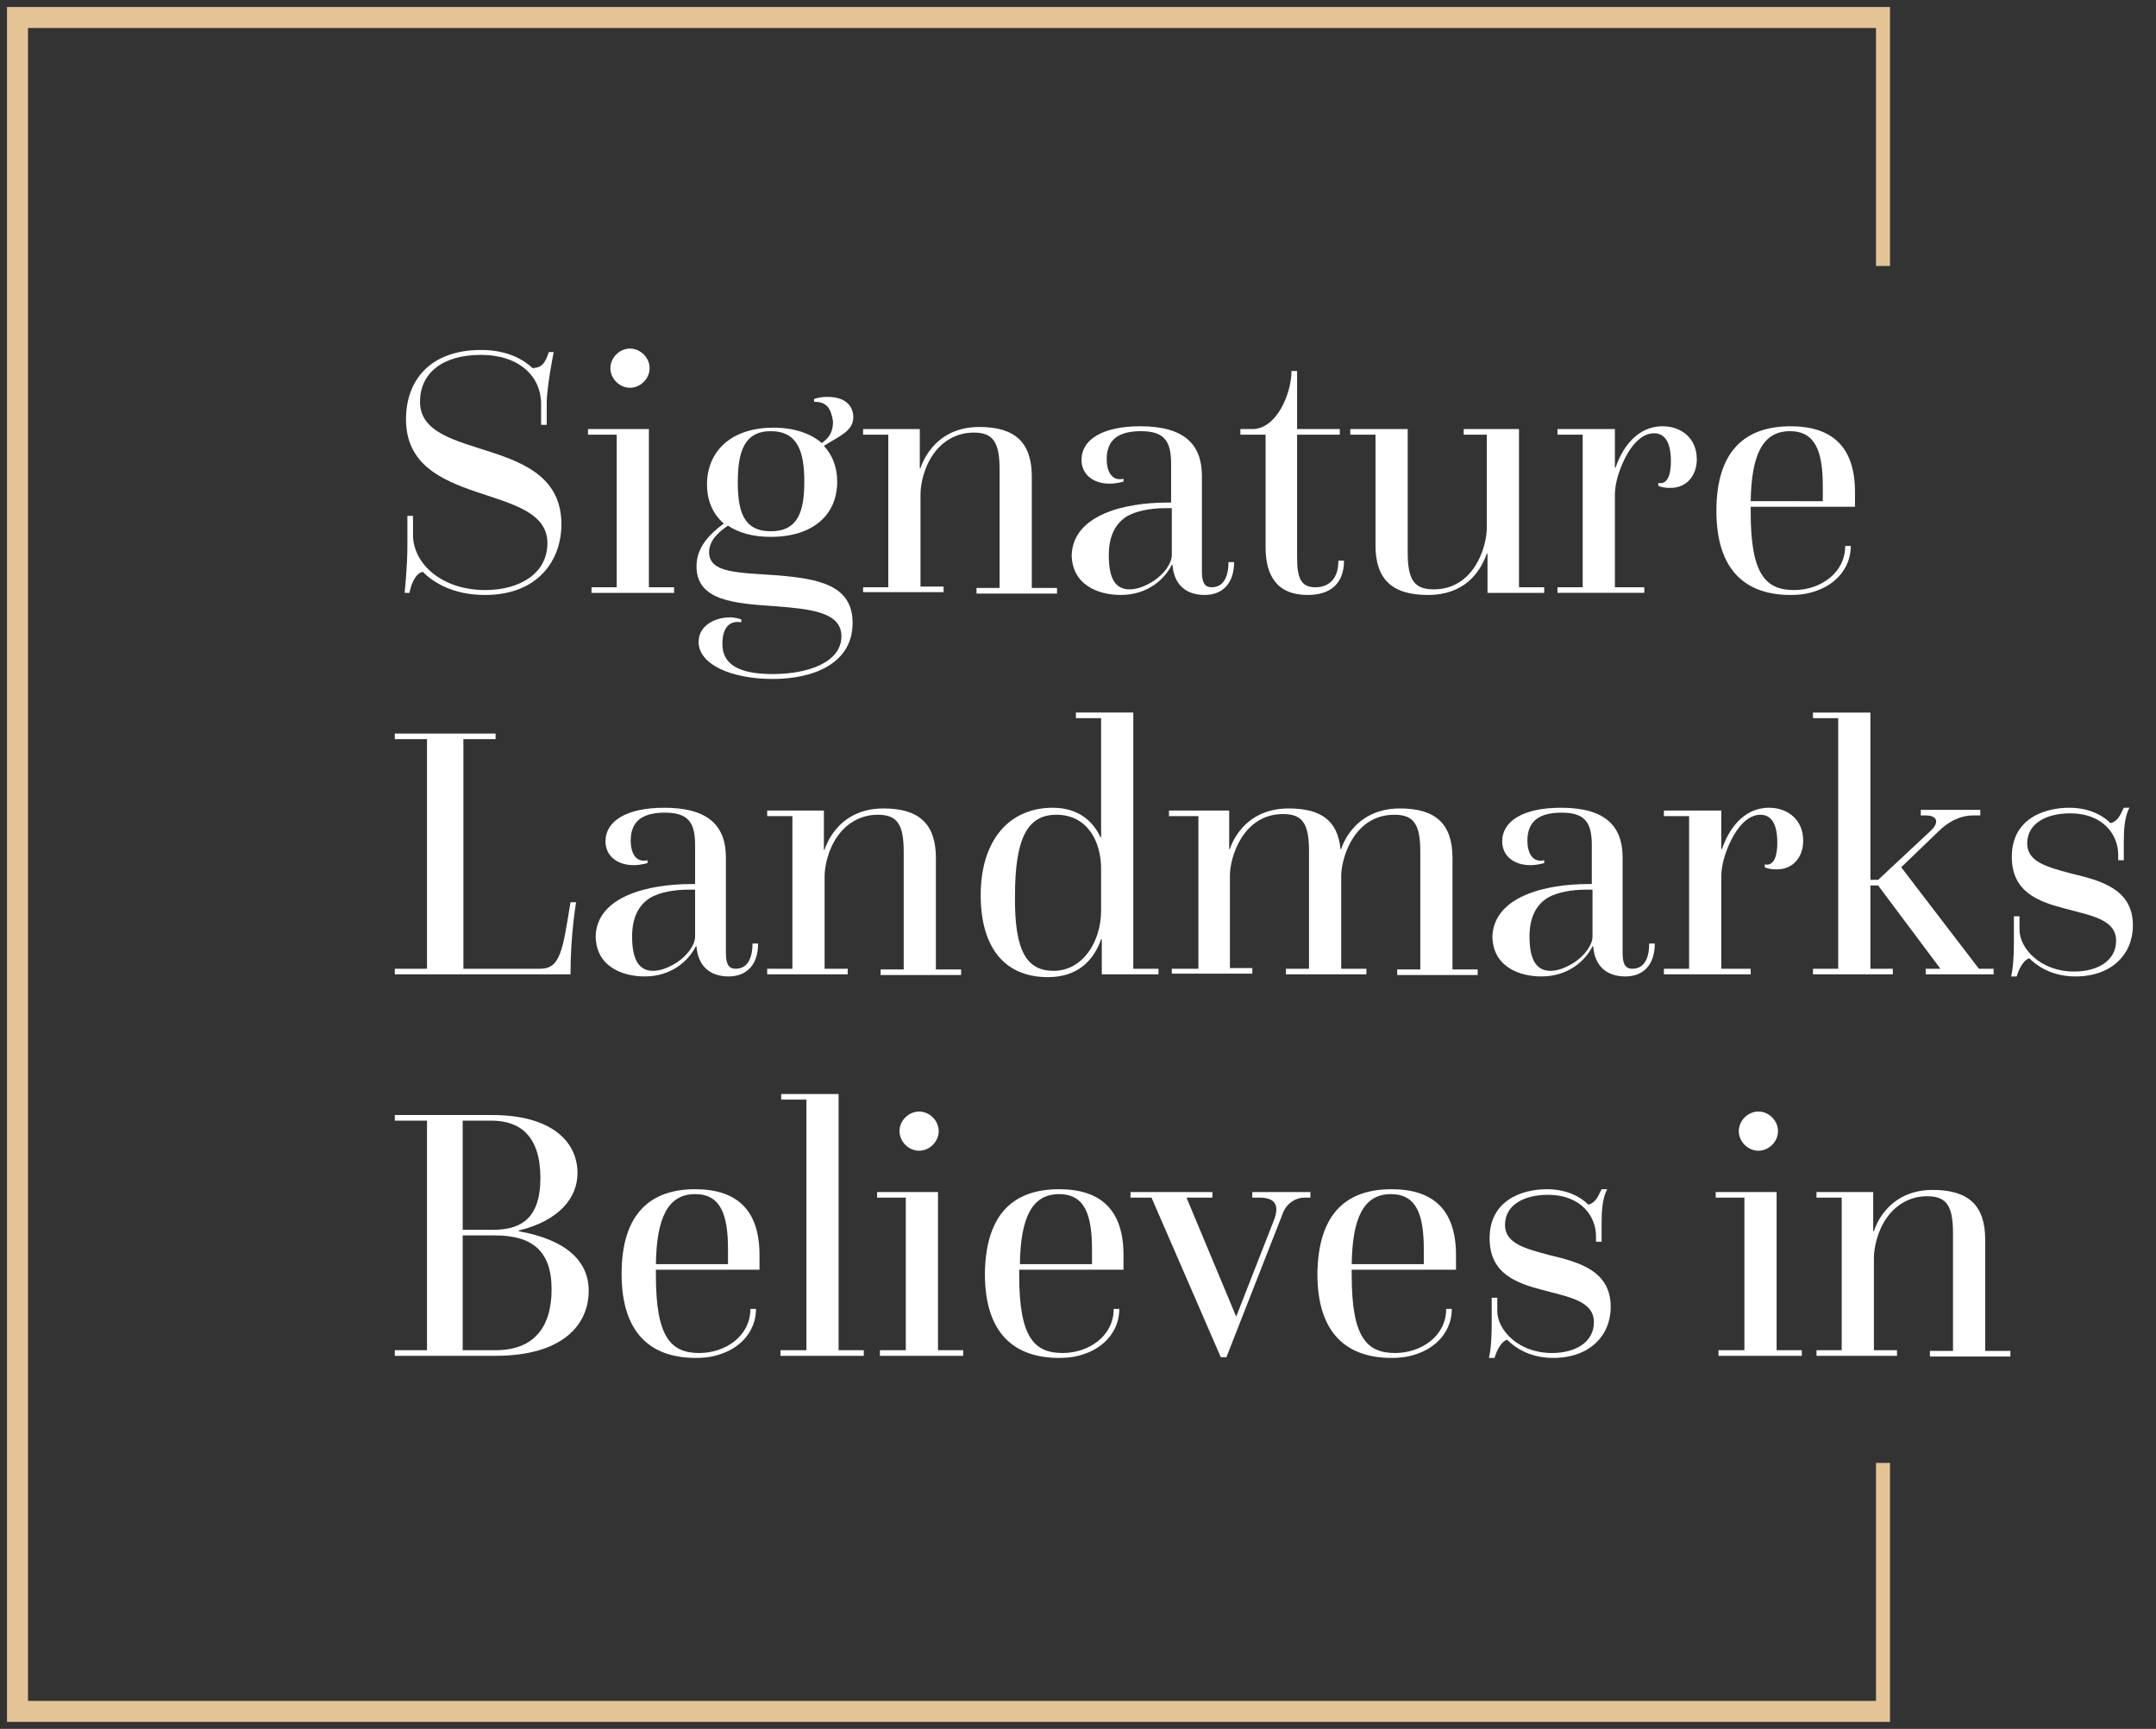 <?xml version="1.0" encoding="utf-8"?>
<!-- Generator: Adobe Illustrator 19.0.0, SVG Export Plug-In . SVG Version: 6.00 Build 0)  -->
<svg version="1.1" id="Layer_1" xmlns="http://www.w3.org/2000/svg" xmlns:xlink="http://www.w3.org/1999/xlink" x="0px" y="0px"
	 viewBox="0 0 308 247" style="enable-background:new 0 0 308 247;" xml:space="preserve">
<rect x="0" y="0" width="308" height="247" fill="#333333" stroke="none"/>
<style type="text/css">
	.st0{fill:#E4C494;}
	.st1{fill:#FFFFFF;}
</style>
<g>
	<polygon id="XMLID_2_" class="st0" points="268,209 268,243 4,243 4,4 268,4 268,38 270,38 270,1 1,1 1,246 270,246 270,209 	"/>
	<g id="XMLID_3_">
		<path id="XMLID_4_" class="st1" d="M76.1,52.6c1.4-0.1,1.8-0.8,2.3-2.3h0.7c0,0-1,5-1,7.3v3.1h-0.8v-3c0-3.9-3.1-7-8.6-7
			c-5.6,0-8.7,2.7-8.7,6.7c0,8.8,20.2,4.5,20.2,17.5c0,5.2-3.4,10.1-10.9,10.1c-4.6,0-7.4-1.8-8.9-3.3c-1.1,0.2-1.7,1.9-1.9,3h-0.7
			c0,0,0.4-3.6,0.4-6.8v-4.2H59v2.7c0,4.2,4.2,7.9,10.3,7.9c5,0,8.9-2.4,8.9-6.7c0-8.8-20.2-4.8-20.2-17.7c0-5.7,3.6-9.9,10.7-9.9
			C72.7,50,74.9,51.5,76.1,52.6z"/>
		<path id="XMLID_6_" class="st1" d="M84.5,83.9h3.6V62.1H84v-0.8h8.7v22.6h3.6v0.8H84.5V83.9z M90,49.8c1.5,0,2.8,1.3,2.8,2.8
			c0,1.5-1.3,2.8-2.8,2.8s-2.8-1.3-2.8-2.8C87.2,51.1,88.5,49.8,90,49.8z"/>
		<path id="XMLID_9_" class="st1" d="M116.3,57.4V57c0,0,0.7-0.3,1.9-0.3c2.8,0,3.7,1.5,3.7,2.9c0,2-2,2.7-4.2,4.1
			c1.2,1.3,1.9,3,1.9,5.1c0,4.8-3.5,7.9-9.5,7.9c-2.6,0-4.6-0.6-6.1-1.6c-1.5,1-2.7,2.2-2.7,3.8c0,3,4.2,2.9,9.8,3.3
			c5.9,0.5,10.7,1.4,10.7,6.8c0,5.8-5.6,8-11.4,8c-5.8,0-10.6-2-10.6-5.3c0-2.3,2.3-3.5,4.5-3.5c0.8,0,1.6,0.3,1.6,0.3v0.4
			c-1.8-0.3-2.7,0.9-2.7,3.1c0,2.9,2.3,4.3,7.2,4.3c5.1,0,9.8-1.7,9.8-5.4c0-3.5-4.5-3.9-9.6-4.3c-5.8-0.4-11.1-0.8-11.1-5.7
			c0-2.8,2-4.7,3.9-6.1c-1.6-1.4-2.4-3.3-2.4-5.6c0-4.5,3.2-8.1,9.5-8.1c2.9,0,5.3,0.8,6.9,2.2c1.1-0.8,1.6-1.6,1.6-3.1
			C118.7,58.3,118.1,57.4,116.3,57.4z M114.9,68.8c0-4.2-0.9-7.2-4.8-7.2c-3.8,0-4.7,3-4.7,7.3c0,4.1,0.8,7,4.7,7
			S114.9,73.1,114.9,68.8z"/>
		<path id="XMLID_12_" class="st1" d="M123.3,83.9h3.6V62.1h-3.6v-0.8h8.1v5.6h0.1c0,0,1.6-5.9,8.4-5.9c5.1,0,7.5,2.2,7.5,7.1v15.9
			h3.6v0.8h-11.5v-0.8h3.3V67.1c0-3.9-0.9-5.3-3.7-5.3c-2.5,0-4.5,1.3-5.7,3c-1.4,1.9-1.9,4.4-1.9,5.8v13.2h3.3v0.8h-11.5V83.9z"/>
		<path id="XMLID_14_" class="st1" d="M166.8,71.8h0.5v-5.5c0-3.1-0.8-4.7-4.3-4.7c-3.2,0-4.9,1.2-4.9,4c0,1.7,0.7,3.2,2.4,2.8v0.4
			c0,0-0.9,0.3-2,0.3c-2.3,0-4-1.3-4-3.4c0-2.9,3-4.8,8.4-4.8c6.3,0,8.8,2.6,8.8,7.1v13.6c0,1.5,0.3,2.3,1.4,2.3
			c1.8,0,2.4-1.7,2.4-3.6h0.8c0,3.1-1.7,4.7-4.2,4.7c-2.8,0-4.4-1.6-4.6-4.3h-0.1c-1,2-3.4,4.3-7.3,4.3c-3.3,0-7-1.5-7-5.8
			C153.4,73.6,160.5,71.8,166.8,71.8z M161.4,84.2c1.1,0,2.3-0.5,3.4-1.2c1.5-1,2.6-2.5,2.6-3.7v-6.7h-0.9c-2.2,0-4.1,0.4-5.4,1.1
			c-1.7,1-2.7,2.8-2.7,5.6C158.4,82.8,159.4,84.2,161.4,84.2z"/>
		<path id="XMLID_17_" class="st1" d="M180.7,62.1h-3.5v-0.8h1.7c3.5,0,5.6-5.1,5.6-8.3h0.8v8.3h6.1v0.8h-6.1v17.5
			c0,2.9,0.5,4.3,2.6,4.3c1.2,0,3.3-0.5,3.3-3.8h0.8c0,2.3-1,4.9-5.2,4.9c-4.4,0-6-2.8-6-6.8V62.1z"/>
		<path id="XMLID_19_" class="st1" d="M192.9,61.3h8.2v17.6c0,3.9,0.9,5.3,3.7,5.3c5.8,0,7.6-6.1,7.6-8.8V62.1h-3.3v-0.8h7.9v22.6
			h3.6v0.8h-8.1v-5.6h-0.1c-1,2.8-3.3,5.9-8.4,5.9c-5.1,0-7.5-2.2-7.5-7.1V62.1h-3.6V61.3z"/>
		<path id="XMLID_21_" class="st1" d="M222.6,61.3h8.1v5.5h0.1c0.9-2.7,3-5.9,6.7-5.9c2.8,0,4.9,1.8,4.9,4.7c0,2.5-1.6,4.1-3.7,4.1
			c-0.6,0-1.1,0-1.8-0.3V69c1.5,0.3,1.8-1.6,1.8-3.1c0-2.6-0.8-4-2.4-4c-1.5,0-2.8,1.2-3.8,2.9c-1.1,1.9-1.8,4.2-1.8,5.8v13.3h4.2
			v0.8h-12.4v-0.8h3.6V62.1h-3.6V61.3z"/>
		<path id="XMLID_23_" class="st1" d="M255.8,60.9c5.9,0,9.2,2.9,9.2,9.4v2.1h-14.9v0.8c0,8.8,2.1,11.1,6.2,11.1
			c3.7,0,7.3-2.4,7.3-6.3h0.8c0,3-2,5.4-4.9,6.4c-1.1,0.4-2.2,0.6-3.7,0.6c-6.4,0-10.6-3.5-10.6-12
			C245.2,64.2,249.5,60.9,255.8,60.9z M260.4,71.6v-2.1c0-4.9-1-7.9-4.7-7.9c-3.9,0-5.5,3.4-5.6,10H260.4z"/>
		<path id="XMLID_26_" class="st1" d="M66.1,138.4h11.1c2.9,0,3.2-2.8,4.3-9.5h0.8c0,0-0.8,4.6-0.8,10.3H56.4v-0.8H61v-32.8h-4.6
			v-0.8h14.4v0.8h-4.6V138.4z"/>
		<path id="XMLID_28_" class="st1" d="M98.8,126.3h0.5v-5.5c0-3.1-0.8-4.7-4.3-4.7c-3.2,0-4.9,1.2-4.9,4c0,1.7,0.7,3.2,2.4,2.8v0.4
			c0,0-0.9,0.3-2,0.3c-2.3,0-4-1.3-4-3.4c0-2.9,3-4.8,8.4-4.8c6.3,0,8.8,2.6,8.8,7.1v13.6c0,1.5,0.3,2.3,1.4,2.3
			c1.8,0,2.4-1.7,2.4-3.6h0.8c0,3.1-1.7,4.7-4.2,4.7c-2.8,0-4.4-1.6-4.6-4.3h-0.1c-1,2-3.4,4.3-7.3,4.3c-3.3,0-7-1.5-7-5.8
			C85.3,128.1,92.5,126.3,98.8,126.3z M93.3,138.7c1.1,0,2.3-0.5,3.4-1.2c1.5-1,2.6-2.5,2.6-3.7v-6.7h-0.9c-2.2,0-4.1,0.4-5.4,1.1
			c-1.7,1-2.7,2.8-2.7,5.6C90.3,137.3,91.4,138.7,93.3,138.7z"/>
		<path id="XMLID_31_" class="st1" d="M109.6,138.4h3.6v-21.8h-3.6v-0.8h8.1v5.6h0.1c0,0,1.6-5.9,8.4-5.9c5.1,0,7.5,2.2,7.5,7.1
			v15.9h3.6v0.8h-11.5v-0.8h3.3v-16.8c0-3.9-0.9-5.3-3.7-5.3c-2.5,0-4.5,1.3-5.7,3c-1.4,1.9-1.9,4.4-1.9,5.8v13.2h3.3v0.8h-11.5
			V138.4z"/>
		<path id="XMLID_33_" class="st1" d="M150.4,115.4c3.7,0,5.8,2,6.8,4.2h0.1v-17h-3.6v-0.8h8.2v36.6h3.6v0.8h-8.1v-5h-0.1
			c-1.1,3.1-3.4,5.4-7.6,5.4c-6.4,0-9.6-4.5-9.6-11.7C140.1,120,144.2,115.4,150.4,115.4z M150.5,138.7c4.2,0,6.8-4.2,6.8-8.6v-6
			c0-3.8-1.9-7.7-6.4-7.7c-4.2,0-5.9,3.5-5.9,11.6C144.9,135.9,146.7,138.7,150.5,138.7z"/>
		<path id="XMLID_36_" class="st1" d="M167.5,138.4h3.7v-21.8H167v-0.8h8.6v5.5h0.1c0,0,1.6-5.8,8.4-5.8c4.7,0,7,1.8,7.4,5.8h0.1
			c0,0,1.6-5.8,8.4-5.8c5.1,0,7.5,2.2,7.5,7.1v15.9h3.6v0.8h-11.5v-0.8h3.3v-16.8c0-3.9-0.9-5.3-3.7-5.3c-5.6,0-7.5,5.8-7.6,8.6
			v13.4h3.6v0.8h-11.5v-0.8h3.3v-16.8c0-3.9-0.9-5.3-3.7-5.3c-5.7,0-7.6,6.1-7.6,8.8v13.2h3.2v0.8h-11.5V138.4z"/>
		<path id="XMLID_38_" class="st1" d="M226.9,126.3h0.5v-5.5c0-3.1-0.8-4.7-4.3-4.7c-3.2,0-4.9,1.2-4.9,4c0,1.7,0.7,3.2,2.4,2.8v0.4
			c0,0-0.9,0.3-2,0.3c-2.3,0-4-1.3-4-3.4c0-2.9,3-4.8,8.4-4.8c6.3,0,8.8,2.6,8.8,7.1v13.6c0,1.5,0.3,2.3,1.4,2.3
			c1.8,0,2.4-1.7,2.4-3.6h0.8c0,3.1-1.7,4.7-4.2,4.7c-2.8,0-4.4-1.6-4.6-4.3h-0.1c-1,2-3.4,4.3-7.3,4.3c-3.3,0-7-1.5-7-5.8
			C213.5,128.1,220.7,126.3,226.9,126.3z M221.5,138.7c1.1,0,2.3-0.5,3.4-1.2c1.5-1,2.6-2.5,2.6-3.7v-6.7h-0.9
			c-2.2,0-4.1,0.4-5.4,1.1c-1.7,1-2.7,2.8-2.7,5.6C218.5,137.3,219.6,138.7,221.5,138.7z"/>
		<path id="XMLID_41_" class="st1" d="M237.8,115.8h8.1v5.5h0.1c0.9-2.7,3-5.9,6.7-5.9c2.8,0,4.9,1.8,4.9,4.7c0,2.5-1.6,4.1-3.7,4.1
			c-0.6,0-1.1,0-1.8-0.3v-0.4c1.5,0.3,1.8-1.6,1.8-3.1c0-2.6-0.8-4-2.4-4c-1.5,0-2.8,1.2-3.8,2.9c-1.1,1.9-1.8,4.2-1.8,5.8v13.3h4.2
			v0.8h-12.4v-0.8h3.6v-21.8h-3.6V115.8z"/>
		<path id="XMLID_43_" class="st1" d="M271.6,123.9l11.1,14.5h2.1v0.8h-9.7v-0.8h2.1l-8.9-11.9h-1.1v11.9h3.2v0.8h-11.4v-0.8h3.6
			v-35.8h-3.6v-0.8h8.2v23.9h1.1l7.5-7c1.2-1.1,1.1-2.2-0.7-2.2h-0.7v-0.8h8.5v0.8h-1c-2,0-3.7,1-5,2.3L271.6,123.9z"/>
		<path id="XMLID_45_" class="st1" d="M287.7,134.7v-3.8h0.8v1.9c0,2.7,3,6,7.8,6c3.3,0,6-1.5,6-4.4c0-3.1-3.7-3.6-7.3-4.6
			c-3.9-1-7.6-2.4-7.6-7.4c0-5.4,4.6-7,8.2-7c2.4,0,4.5,0.8,5.9,2.2c1.2-0.3,1.5-1.5,1.9-2.2h0.8c-0.7,1.3-0.8,3.2-0.8,4.8v2.7h-0.8
			v-0.8c0-2.7-2-5.9-6.9-5.9c-3.3,0-6.1,1.4-6.1,4.3c0,2.7,3,3.4,6.3,4.3c4.2,1,8.8,2.2,8.8,7.4c0,4.2-3.1,7.3-8.2,7.3
			c-2.9,0-5.1-1.1-6.6-2.6c-0.9,0.3-1.5,1.6-1.8,2.6h-0.8C287.6,138.3,287.7,136.4,287.7,134.7z"/>
		<path id="XMLID_47_" class="st1" d="M56.4,192.9H61v-32.8h-4.6v-0.8h13.9c8.5,0,12.2,3.8,12.2,8.3c0,3.5-2.6,6.8-8.4,8.2v0.1
			c6.7,1.2,10,4.2,10,8.5c0,5-3.9,9.3-13.3,9.3H56.4V192.9z M70.4,175.7c3.9,0,6.8-1.5,6.8-7.4c0-6-2.9-8.2-7-8.2h-4.1v15.6H70.4z
			 M70.8,192.9c5.3,0,8-3.1,8-8.7c0-5.6-2.9-7.7-8.1-7.7h-4.6v16.4H70.8z"/>
		<path id="XMLID_51_" class="st1" d="M99.3,169.9c5.9,0,9.2,2.9,9.2,9.4v2.1H93.7v0.8c0,8.8,2.1,11.1,6.2,11.1
			c3.7,0,7.3-2.4,7.3-6.3h0.8c0,3-2,5.4-4.9,6.4c-1.1,0.4-2.2,0.6-3.7,0.6c-6.4,0-10.6-3.5-10.6-12
			C88.8,173.2,93.1,169.9,99.3,169.9z M104,180.6v-2.1c0-4.9-1-7.9-4.7-7.9c-3.9,0-5.5,3.4-5.6,10H104z"/>
		<path id="XMLID_54_" class="st1" d="M111.6,192.9h3.6v-35.8h-3.6v-0.8h8.2v36.6h3.6v0.8h-11.9V192.9z"/>
		<path id="XMLID_56_" class="st1" d="M125.8,192.9h3.6v-21.8h-4.1v-0.8h8.7v22.6h3.6v0.8h-11.9V192.9z M131.3,158.8
			c1.5,0,2.8,1.3,2.8,2.8c0,1.5-1.3,2.8-2.8,2.8s-2.8-1.3-2.8-2.8C128.5,160.1,129.8,158.8,131.3,158.8z"/>
		<path id="XMLID_59_" class="st1" d="M151.3,169.9c5.9,0,9.2,2.9,9.2,9.4v2.1h-14.9v0.8c0,8.8,2.1,11.1,6.2,11.1
			c3.7,0,7.3-2.4,7.3-6.3h0.8c0,3-2,5.4-4.9,6.4c-1.1,0.4-2.2,0.6-3.7,0.6c-6.4,0-10.6-3.5-10.6-12
			C140.8,173.2,145,169.9,151.3,169.9z M156,180.6v-2.1c0-4.9-1-7.9-4.7-7.9c-3.9,0-5.5,3.4-5.6,10H156z"/>
		<path id="XMLID_62_" class="st1" d="M169.5,171.1l7.1,17l5.4-13.8c0.8-2.1,0.2-3.2-2.1-3.2h-1v-0.8h8.3v0.8h-0.8
			c-1.4,0-2.7,0.9-3.2,2.4l-8,20.4h-0.8l-9.9-22.8h-3v-0.8h11.7v0.8H169.5z"/>
		<path id="XMLID_64_" class="st1" d="M198.8,169.9c5.9,0,9.2,2.9,9.2,9.4v2.1h-14.9v0.8c0,8.8,2.1,11.1,6.2,11.1
			c3.7,0,7.3-2.4,7.3-6.3h0.8c0,3-2,5.4-4.9,6.4c-1.1,0.4-2.2,0.6-3.7,0.6c-6.4,0-10.6-3.5-10.6-12
			C188.3,173.2,192.5,169.9,198.8,169.9z M203.4,180.6v-2.1c0-4.9-1-7.9-4.7-7.9c-3.9,0-5.5,3.4-5.6,10H203.4z"/>
		<path id="XMLID_67_" class="st1" d="M213.1,189.2v-3.8h0.8v1.9c0,2.7,3,6,7.8,6c3.3,0,6-1.5,6-4.4c0-3.1-3.7-3.6-7.3-4.6
			c-3.9-1-7.6-2.4-7.6-7.4c0-5.4,4.6-7,8.2-7c2.4,0,4.5,0.8,5.9,2.2c1.2-0.3,1.5-1.5,1.9-2.2h0.8c-0.7,1.3-0.8,3.2-0.8,4.8v2.7h-0.8
			v-0.8c0-2.7-2-5.9-6.9-5.9c-3.3,0-6.1,1.4-6.1,4.3c0,2.7,3,3.4,6.3,4.3c4.2,1,8.8,2.2,8.8,7.4c0,4.2-3.1,7.3-8.2,7.3
			c-2.9,0-5.1-1.1-6.6-2.6c-0.9,0.3-1.5,1.6-1.8,2.6h-0.8C213,192.8,213.1,190.9,213.1,189.2z"/>
		<path id="XMLID_69_" class="st1" d="M245.6,192.9h3.6v-21.8h-4.1v-0.8h8.7v22.6h3.6v0.8h-11.9V192.9z M251.2,158.8
			c1.5,0,2.8,1.3,2.8,2.8c0,1.5-1.3,2.8-2.8,2.8c-1.5,0-2.8-1.3-2.8-2.8C248.4,160.1,249.7,158.8,251.2,158.8z"/>
		<path id="XMLID_72_" class="st1" d="M259.5,192.9h3.6v-21.8h-3.6v-0.8h8.1v5.6h0.1c0,0,1.6-5.9,8.4-5.9c5.1,0,7.5,2.2,7.5,7.1
			v15.9h3.6v0.8h-11.5v-0.8h3.3v-16.8c0-3.9-0.9-5.3-3.7-5.3c-2.5,0-4.5,1.3-5.7,3c-1.4,1.9-1.9,4.4-1.9,5.8v13.2h3.3v0.8h-11.5
			V192.9z"/>
	</g>
</g>
</svg>
